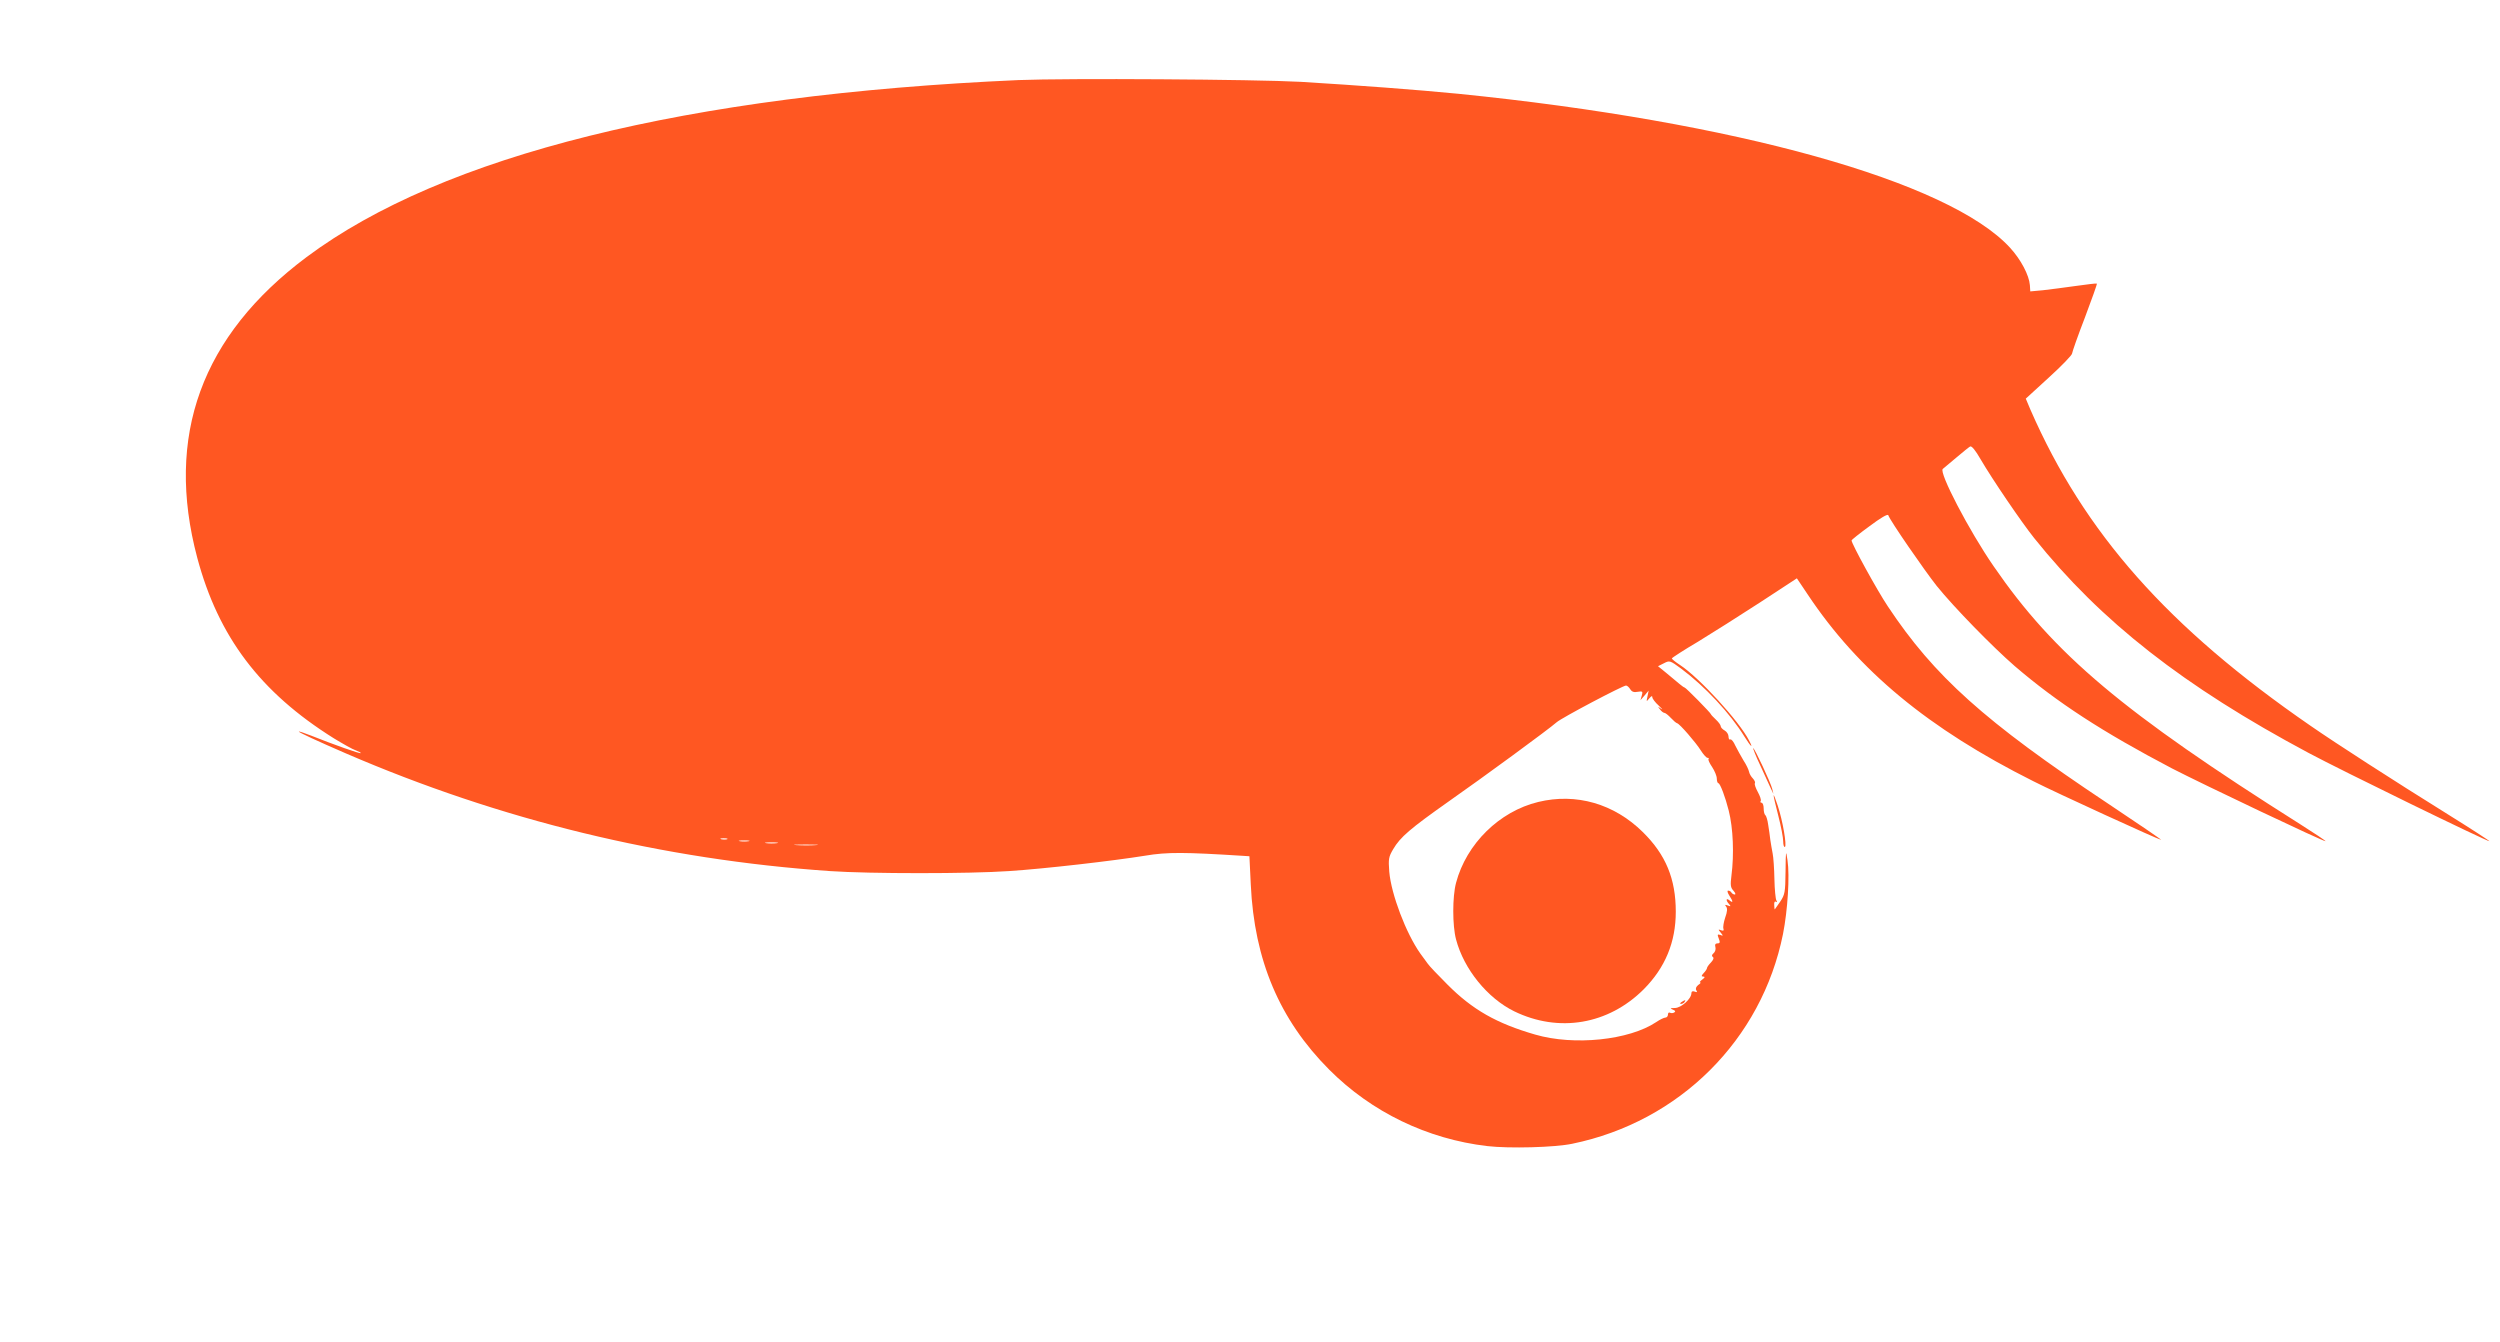 <?xml version="1.0" standalone="no"?>
<!DOCTYPE svg PUBLIC "-//W3C//DTD SVG 20010904//EN"
 "http://www.w3.org/TR/2001/REC-SVG-20010904/DTD/svg10.dtd">
<svg version="1.0" xmlns="http://www.w3.org/2000/svg"
 width="1280pt" height="687pt" viewBox="0 0 1280 687"
 preserveAspectRatio="xMidYMid meet">
<g transform="translate(0,687) scale(0.1,-0.1)"
fill="#ff5722" stroke="none">
<path d="M5215 6460 c-1698 -75 -2947 -385 -3645 -906 -539 -403 -726 -917
-560 -1540 108 -404 322 -688 699 -924 46 -28 97 -57 113 -62 16 -6 27 -12 25
-14 -4 -4 -137 43 -255 90 -34 13 -62 23 -62 20 0 -4 92 -47 240 -111 792
-342 1621 -544 2480 -603 203 -14 713 -14 915 0 184 12 531 52 699 79 112 19
202 18 502 -1 l31 -2 7 -145 c18 -387 147 -692 401 -947 217 -218 503 -356
810 -392 112 -13 345 -7 435 12 549 113 970 532 1079 1074 24 121 35 298 23
377 -8 56 -9 53 -10 -57 -1 -108 -4 -119 -27 -154 -15 -21 -27 -39 -28 -40 -1
-1 -3 9 -3 22 -1 14 2 21 9 17 6 -4 7 -1 2 7 -4 7 -9 56 -10 109 -1 53 -5 112
-9 131 -4 19 -9 51 -12 70 -2 19 -7 54 -11 78 -3 23 -10 45 -14 48 -5 3 -9 18
-9 35 0 16 -5 29 -11 29 -5 0 -8 4 -4 9 3 6 -4 26 -15 46 -11 20 -18 40 -15
45 3 5 -2 15 -10 24 -9 9 -18 24 -20 35 -2 10 -14 36 -28 57 -13 22 -32 56
-42 76 -9 21 -21 35 -26 32 -5 -3 -9 4 -9 15 0 11 -9 25 -20 31 -11 6 -20 16
-20 22 0 6 -11 21 -25 34 -14 13 -25 25 -25 27 0 6 -129 137 -135 137 -3 0
-15 9 -27 19 -13 11 -42 35 -66 55 l-43 35 30 15 c29 15 31 15 88 -27 123 -92
251 -229 325 -349 33 -53 47 -64 23 -19 -50 98 -254 321 -353 386 -23 15 -42
30 -42 34 0 3 60 42 133 85 72 44 216 135 319 202 l188 123 55 -82 c260 -391
619 -688 1156 -957 118 -60 643 -300 654 -300 4 0 -121 85 -277 189 -627 417
-885 649 -1122 1006 -55 82 -186 321 -186 338 0 3 41 36 92 73 56 42 93 64 96
56 8 -26 184 -281 248 -362 88 -109 284 -310 399 -410 218 -187 449 -337 805
-524 157 -81 782 -378 787 -373 1 2 -57 41 -130 87 -907 573 -1259 869 -1569
1320 -126 182 -282 482 -261 499 4 4 35 30 68 57 33 28 65 54 72 58 8 4 27
-19 54 -66 59 -101 207 -319 274 -403 342 -427 766 -759 1405 -1100 166 -89
921 -457 926 -452 2 1 -90 61 -204 132 -297 185 -579 367 -712 459 -731 504
-1158 987 -1434 1618 l-24 57 118 108 c65 59 119 115 119 123 1 9 30 92 66
185 35 93 63 171 61 173 -2 2 -50 -4 -107 -12 -57 -8 -133 -18 -169 -22 l-65
-6 -2 32 c-4 51 -46 131 -101 191 -312 341 -1406 646 -2827 789 -216 21 -510
43 -805 61 -238 13 -1198 19 -1445 9z m3132 -3119 c8 -13 19 -17 38 -13 25 4
27 2 21 -19 l-7 -24 21 24 21 25 -6 -30 c-6 -28 -6 -28 9 -10 11 13 16 15 16
6 0 -7 15 -27 33 -43 17 -16 23 -23 12 -16 -18 13 -19 13 -6 -3 7 -10 18 -18
23 -18 5 0 20 -12 33 -26 13 -14 27 -26 32 -27 13 -3 96 -99 121 -139 13 -21
29 -38 34 -38 6 0 9 -3 6 -6 -4 -3 5 -22 18 -41 13 -20 24 -46 24 -59 0 -13 4
-24 8 -24 9 0 36 -72 53 -140 23 -90 28 -225 14 -333 -6 -48 -5 -61 10 -77 10
-11 13 -20 7 -20 -6 0 -14 5 -17 10 -3 6 -11 10 -17 10 -6 0 -3 -11 6 -25 20
-31 21 -41 1 -25 -18 15 -20 0 -2 -19 10 -12 9 -13 -7 -7 -14 5 -16 4 -8 -6 7
-9 6 -26 -5 -56 -8 -24 -12 -50 -9 -57 3 -10 0 -12 -12 -8 -15 6 -16 5 -2 -12
14 -17 13 -18 -2 -12 -15 5 -16 2 -8 -18 8 -20 6 -25 -6 -25 -11 0 -15 -6 -11
-20 3 -10 -2 -25 -10 -31 -9 -8 -10 -14 -3 -19 6 -4 3 -14 -10 -28 -11 -11
-20 -24 -20 -28 0 -4 -7 -16 -17 -26 -13 -14 -13 -18 -2 -18 10 -1 8 -5 -5
-15 -11 -8 -16 -15 -11 -15 5 0 1 -6 -10 -13 -11 -9 -15 -19 -10 -27 6 -10 4
-12 -8 -7 -11 4 -17 1 -17 -8 0 -29 -52 -75 -84 -76 -25 0 -27 -2 -12 -8 14
-5 16 -10 8 -15 -7 -4 -16 -4 -22 -1 -5 3 -10 -1 -10 -9 0 -9 -6 -16 -13 -16
-7 0 -28 -10 -47 -23 -139 -93 -421 -122 -620 -64 -197 57 -321 127 -450 257
-47 47 -92 94 -100 106 -8 11 -25 35 -38 52 -73 103 -149 303 -159 419 -5 65
-3 76 20 115 36 62 88 106 282 243 180 126 513 370 555 407 26 23 337 187 355
188 6 0 15 -8 22 -19z m-4624 -768 c-7 -2 -21 -2 -30 0 -10 3 -4 5 12 5 17 0
24 -2 18 -5z m110 -10 c-13 -2 -33 -2 -45 0 -13 2 -3 4 22 4 25 0 35 -2 23 -4z
m145 -10 c-16 -2 -40 -2 -55 0 -16 2 -3 4 27 4 30 0 43 -2 28 -4z m200 -10
c-26 -2 -71 -2 -100 0 -29 2 -8 3 47 3 55 0 79 -1 53 -3z"/>
<path d="M7876 2764 c-199 -48 -368 -214 -421 -414 -19 -71 -19 -219 0 -290
40 -152 161 -301 298 -368 228 -111 482 -68 663 113 110 111 164 241 164 397
0 168 -51 292 -169 408 -147 145 -341 201 -535 154z"/>
<path d="M8610 1740 c-9 -6 -10 -10 -3 -10 6 0 15 5 18 10 8 12 4 12 -15 0z"/>
<path d="M9014 2948 c23 -51 48 -104 54 -118 l12 -25 -6 25 c-7 31 -91 210
-98 210 -2 0 14 -42 38 -92z"/>
<path d="M9081 2798 c-1 -4 10 -51 24 -105 14 -54 25 -113 25 -131 0 -18 4
-31 9 -28 10 7 -11 132 -37 211 -11 33 -20 57 -21 53z"/>
</g>
</svg>
